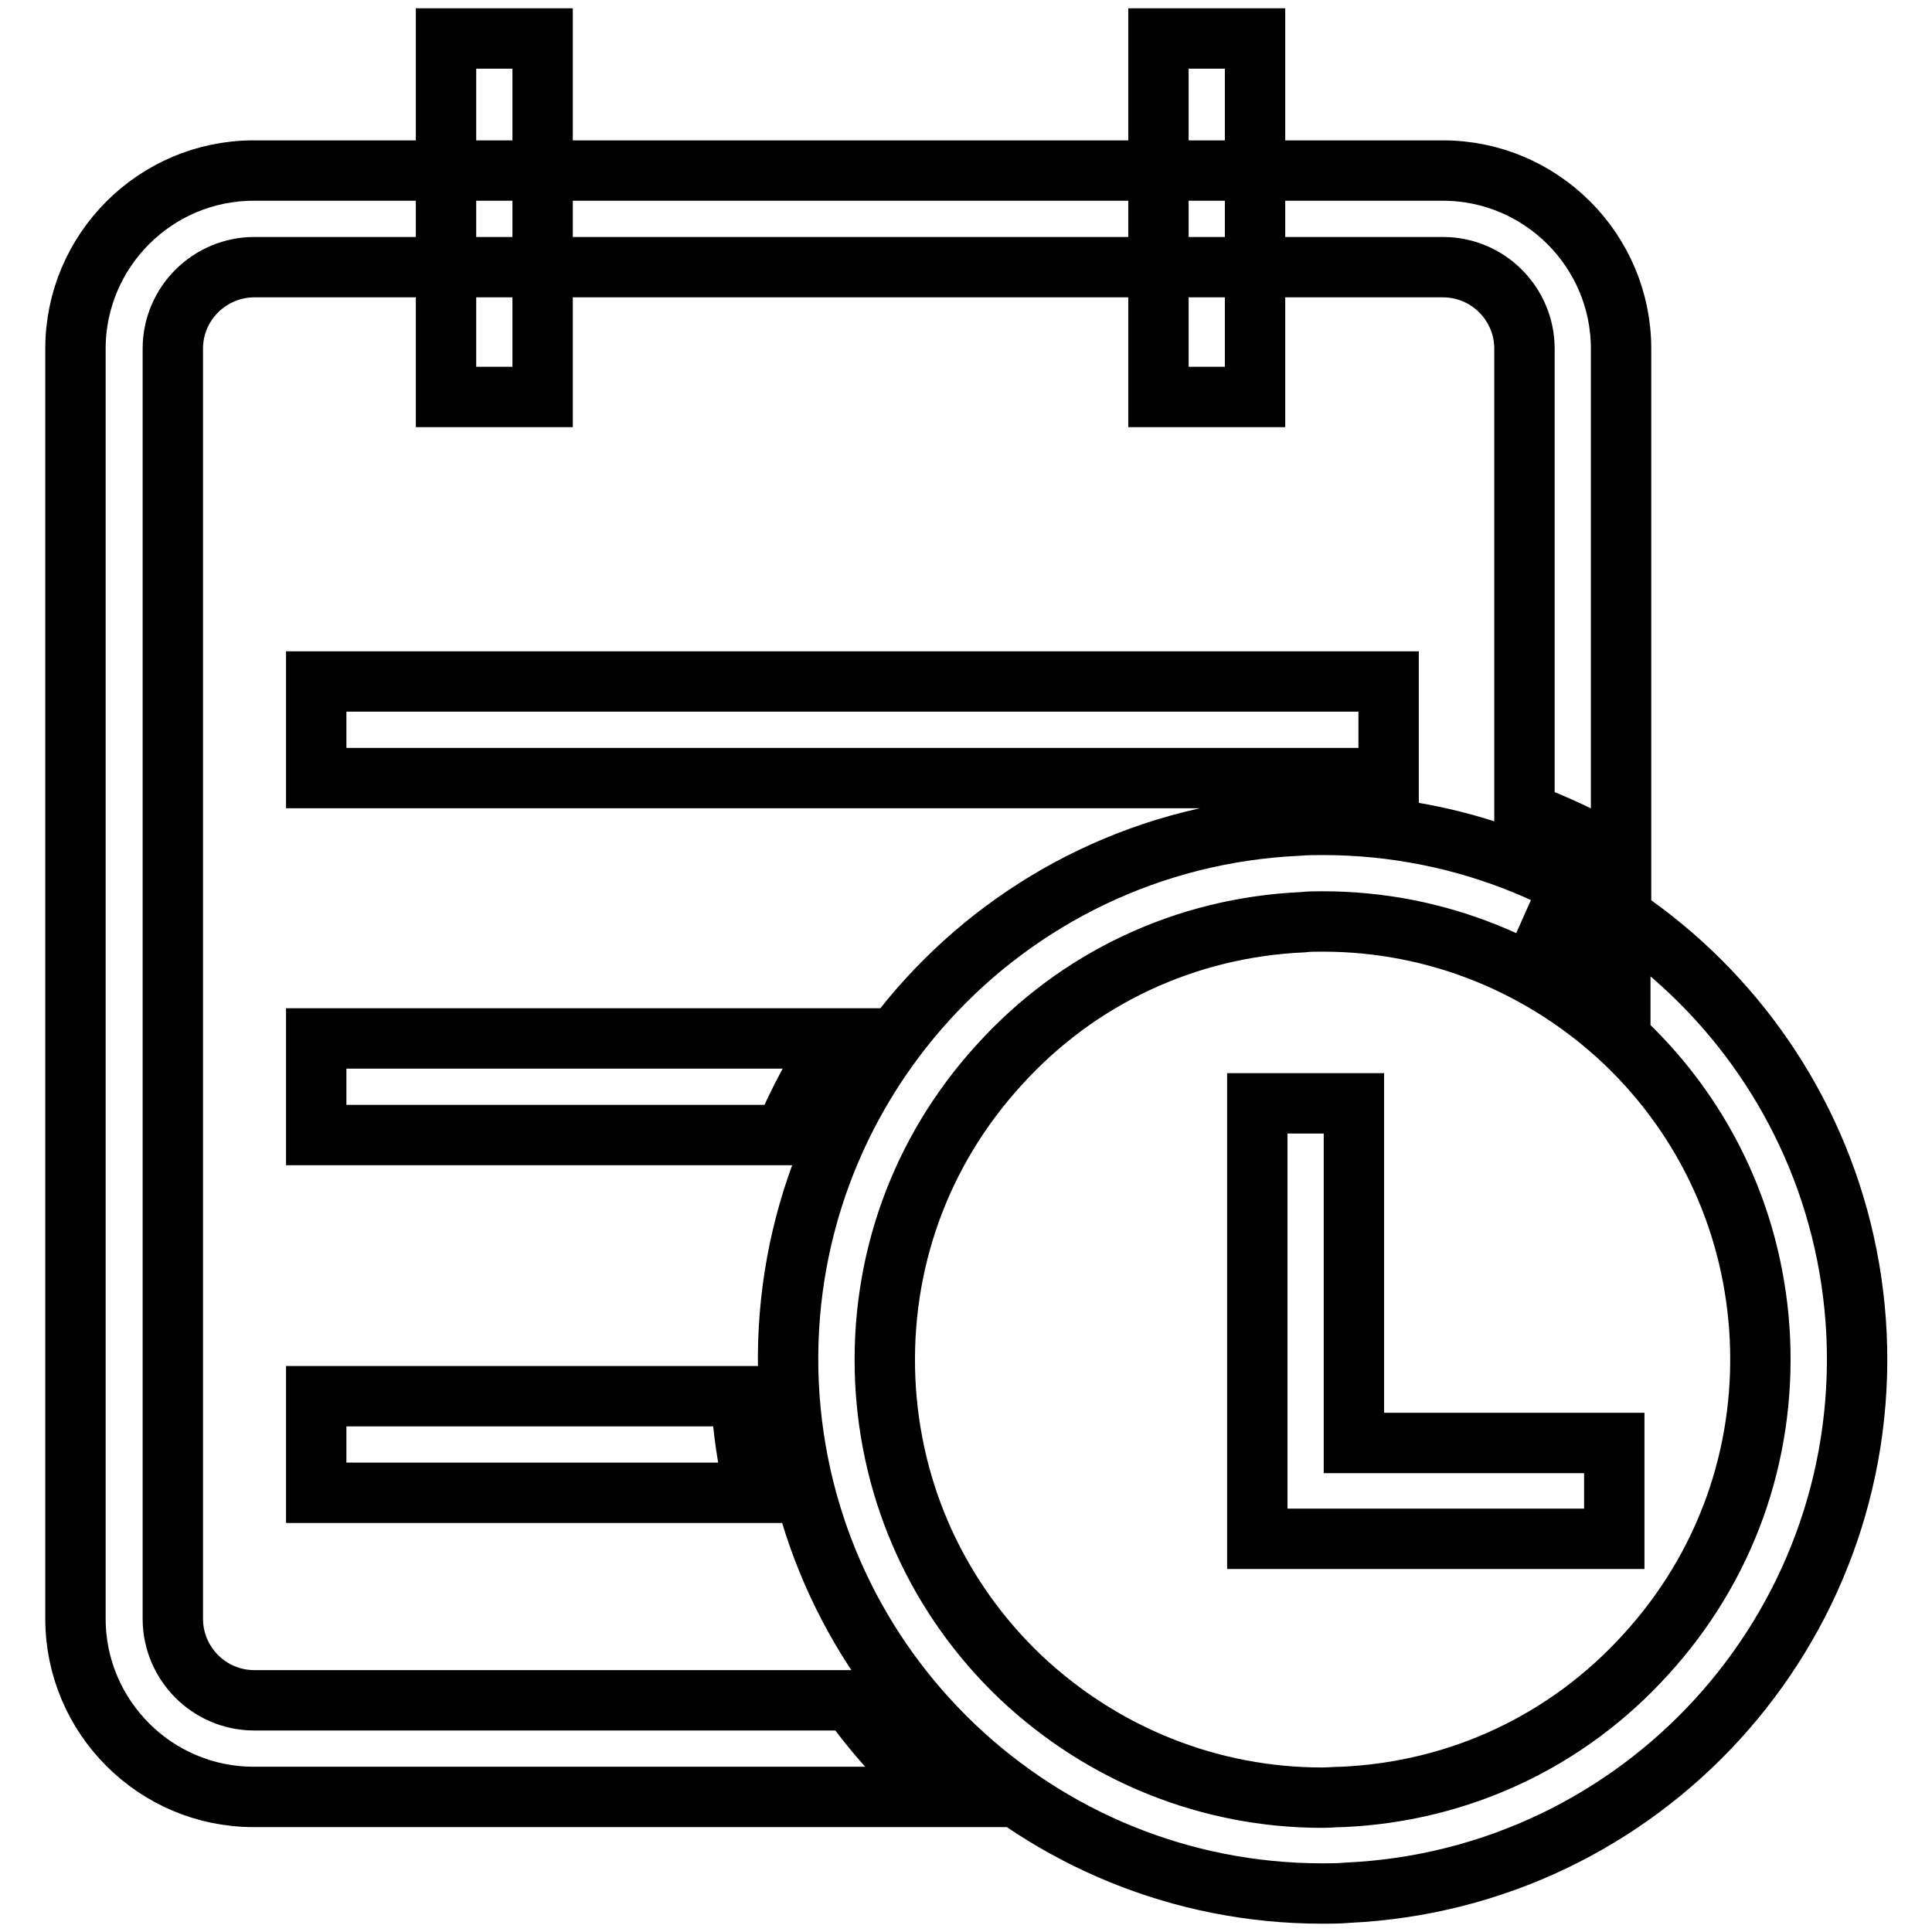 <?xml version="1.0" encoding="utf-8"?>
<!-- Svg Vector Icons : http://www.onlinewebfonts.com/icon -->
<!DOCTYPE svg PUBLIC "-//W3C//DTD SVG 1.1//EN" "http://www.w3.org/Graphics/SVG/1.1/DTD/svg11.dtd">
<svg version="1.1" xmlns="http://www.w3.org/2000/svg" xmlns:xlink="http://www.w3.org/1999/xlink" x="0px" y="0px" viewBox="0 0 256 256" enable-background="new 0 0 256 256" xml:space="preserve">
<g> <path stroke-width="8" fill-opacity="0" stroke="#000000"  d="M59.1,5.1h12.8v47.5H59.1V5.1z M175.3,122.1c14.9,0,29.1,5.7,40,16c10.9,10.4,17.2,24.3,17.9,39.3 c0.7,15.5-4.6,30.3-15.1,41.8c-10.4,11.5-24.7,18.2-40.2,18.9c-0.9,0-1.8,0.1-2.7,0.1c-14.9,0-29.1-5.7-40-16 c-10.9-10.4-17.2-24.3-17.9-39.3c-0.7-15.5,4.6-30.3,15.1-41.8c10.4-11.5,24.7-18.2,40.2-18.9C173.4,122.1,174.3,122.1,175.3,122.1 L175.3,122.1 M175.3,109.3c-1.1,0-2.2,0-3.3,0.1c-39.1,1.8-69.3,34.9-67.5,74c1.8,37.9,33.1,67.5,70.7,67.5c1.1,0,2.2,0,3.3-0.1 c39.1-1.8,69.3-34.9,67.5-74C244.2,138.9,212.9,109.3,175.3,109.3z M122,236c-3.4-3.3-6.5-6.8-9.3-10.7h-79 c-6,0-10.8-4.9-10.8-10.8V46.2c0-6,4.9-10.8,10.8-10.8h157.5c6,0,10.8,4.9,10.8,10.8v61.5c4.4,1.6,8.7,3.7,12.8,6.1V46.2 c0-13-10.6-23.6-23.6-23.6H33.6c-13,0-23.6,10.6-23.6,23.6v168.3c0,13,10.6,23.6,23.6,23.6h90.7C123.5,237.4,122.7,236.7,122,236 L122,236z M201.9,121.5c4.6,2.1,8.8,4.7,12.8,7.8v-0.1C210.8,126.1,206.5,123.5,201.9,121.5L201.9,121.5z M213.9,203.9h-47.3v-57.7 h12.8v45h34.5V203.9z M41.9,90.3H184v12.8H41.9V90.3z M153.5,5.1h12.8v47.5h-12.8V5.1z M98.2,185H41.9v12.8H100 C99.1,193.6,98.4,189.3,98.2,185z M110.7,137.6H41.9v12.8h62C105.8,145.9,108.1,141.7,110.7,137.6z"/></g>
</svg>